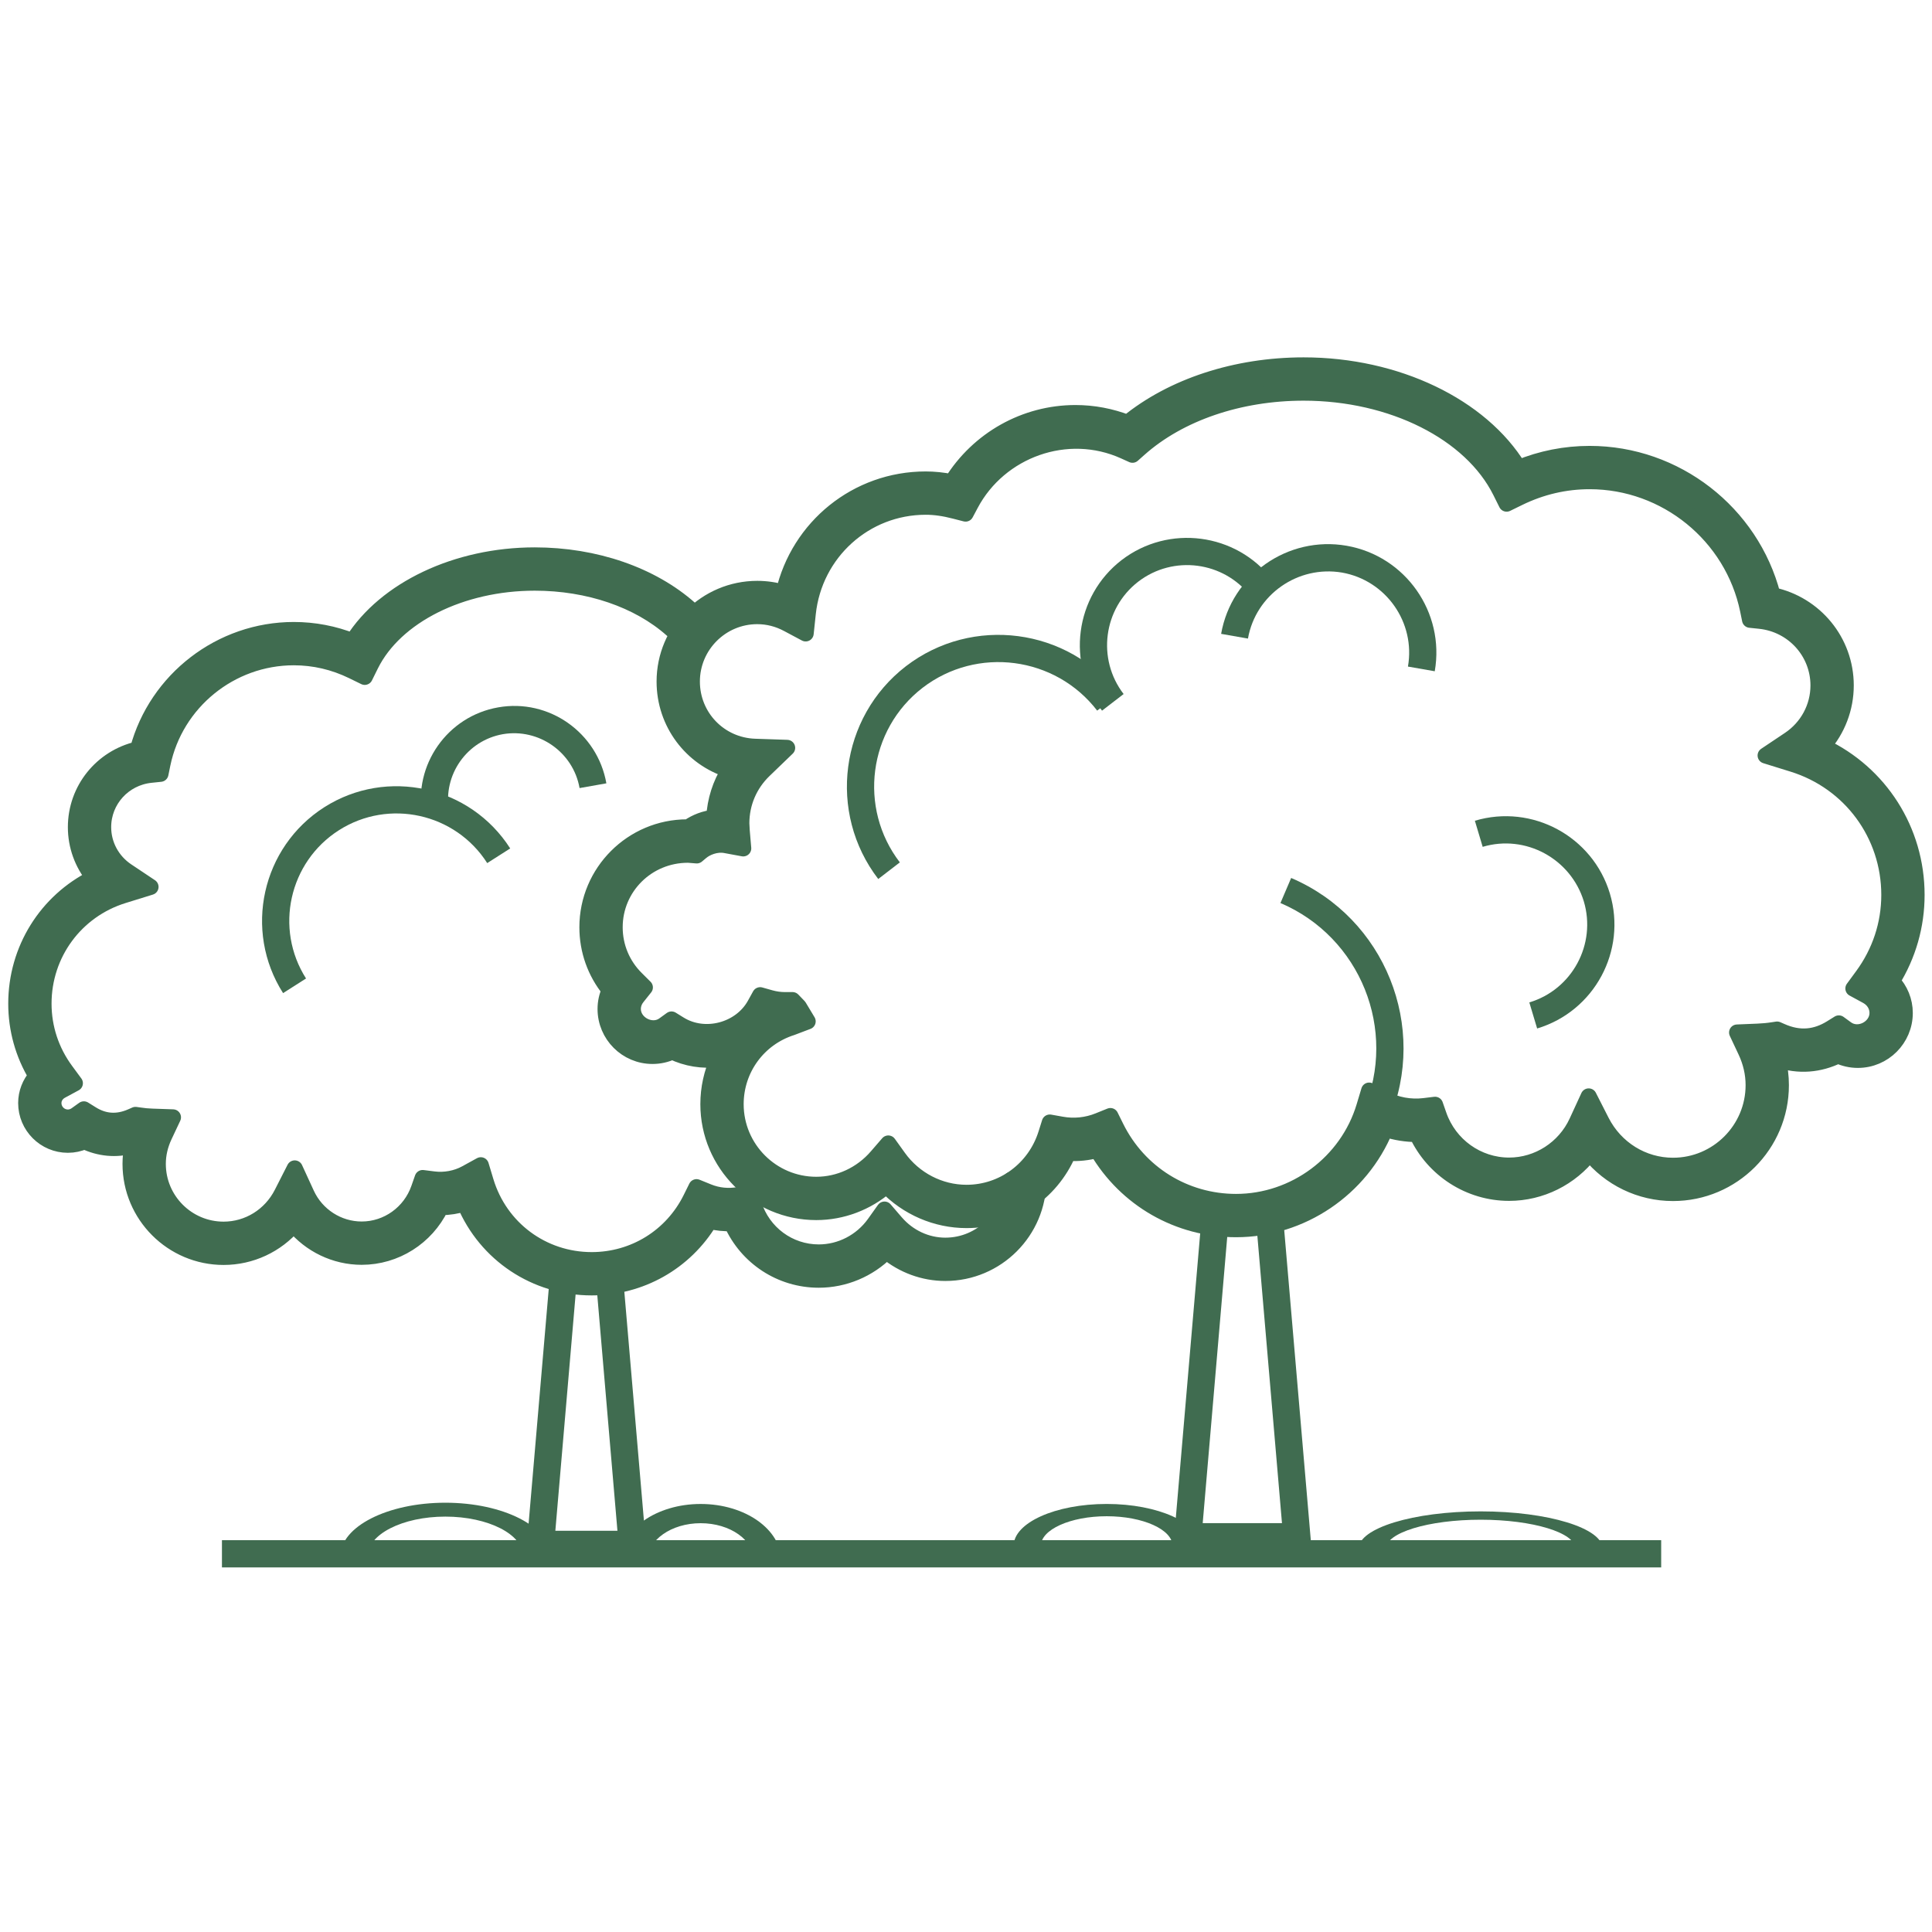<?xml version="1.0" encoding="UTF-8" standalone="no"?>
<!DOCTYPE svg PUBLIC "-//W3C//DTD SVG 1.1//EN" "http://www.w3.org/Graphics/SVG/1.1/DTD/svg11.dtd">
<svg width="100%" height="100%" viewBox="0 0 120 120" version="1.1" xmlns="http://www.w3.org/2000/svg" xmlns:xlink="http://www.w3.org/1999/xlink" xml:space="preserve" xmlns:serif="http://www.serif.com/" style="fill-rule:evenodd;clip-rule:evenodd;stroke-linejoin:round;stroke-miterlimit:2;">
    <g transform="matrix(1.692,0,0,1.692,-41.494,-41.494)">
        <g transform="matrix(1,0,0,1,-286.93,-377.646)">
            <path d="M355.604,458.083L358.514,458.083L357.6,447.416L356.518,447.416L355.604,458.083ZM359.604,459.083L354.514,459.083L355.6,446.416L358.518,446.416L359.604,459.083Z" style="fill:rgb(64,108,80);fill-rule:nonzero;"/>
        </g>
        <g transform="matrix(1,0,0,0.306,-284.328,-59.091)">
            <path d="M367.684,459.04L366.684,459.04C366.684,457.122 365.123,455.562 363.205,455.562C361.286,455.562 359.726,457.122 359.726,459.04L358.726,459.04C358.726,456.57 360.735,454.562 363.205,454.562C365.675,454.562 367.684,456.57 367.684,459.04Z" style="fill:rgb(64,108,80);fill-rule:nonzero;"/>
        </g>
        <g transform="matrix(1,0,0,0.451,-286.93,-125.726)">
            <path d="M355.496,458.978L354.496,458.978C354.496,457.646 353.412,456.562 352.08,456.562C350.747,456.562 349.663,457.646 349.663,458.978L348.663,458.978C348.663,457.094 350.196,455.562 352.08,455.562C353.964,455.562 355.496,457.094 355.496,458.978Z" style="fill:rgb(64,108,80);fill-rule:nonzero;"/>
        </g>
        <g transform="matrix(1,0,0,1,-286.93,-377.646)">
            <path d="M362.433,443.308L361.513,442.915C362.764,439.979 361.394,436.571 358.458,435.319L358.851,434.399C362.293,435.868 363.9,439.864 362.433,443.308Z" style="fill:rgb(64,108,80);fill-rule:nonzero;"/>
        </g>
        <g transform="matrix(1,0,0,1,-286.93,-377.646)">
            <path d="M364.122,426.811L363.138,426.639C363.421,425.021 362.334,423.473 360.716,423.188C359.101,422.915 357.55,423.994 357.265,425.611L356.28,425.438C356.66,423.277 358.73,421.827 360.889,422.204C363.05,422.583 364.5,424.649 364.122,426.811Z" style="fill:rgb(64,108,80);fill-rule:nonzero;"/>
        </g>
        <g transform="matrix(0.448,0.894,-0.894,0.448,299.393,-454.458)">
            <path d="M364.122,426.811L363.138,426.639C363.421,425.021 362.334,423.473 360.716,423.188C359.101,422.915 357.55,423.994 357.265,425.611L356.28,425.438C356.66,423.277 358.73,421.827 360.889,422.204C363.05,422.583 364.5,424.649 364.122,426.811Z" style="fill:rgb(64,108,80);fill-rule:nonzero;"/>
        </g>
        <g transform="matrix(1,0,0,1,-286.93,-377.646)">
            <path d="M351.908,428.257C350.585,426.534 350.908,424.054 352.629,422.728C354.354,421.406 356.834,421.73 358.158,423.451L357.365,424.061C356.376,422.776 354.525,422.534 353.239,423.521C351.955,424.51 351.714,426.361 352.701,427.647L351.908,428.257Z" style="fill:rgb(64,108,80);fill-rule:nonzero;"/>
        </g>
        <g transform="matrix(1,0,0,1,-286.93,-377.646)">
            <path d="M343.693,434.437C341.824,432.002 342.281,428.498 344.712,426.624C347.149,424.755 350.652,425.215 352.523,427.646L351.73,428.256C350.196,426.262 347.321,425.883 345.322,427.417C343.328,428.954 342.953,431.83 344.486,433.827L343.693,434.437Z" style="fill:rgb(64,108,80);fill-rule:nonzero;"/>
        </g>
        <g transform="matrix(1,0,0,1,-286.93,-377.646)">
            <path d="M352.215,443.139L352.421,443.555C353.257,445.243 354.946,446.292 356.828,446.292C358.98,446.292 360.917,444.854 361.537,442.793L361.714,442.204L362.255,442.498C362.703,442.742 363.237,442.834 363.731,442.774L364.133,442.725L364.266,443.106C364.65,444.214 365.689,444.958 366.851,444.958C367.915,444.958 368.893,444.328 369.342,443.354L369.773,442.418L370.241,443.337C370.753,444.34 371.76,444.964 372.868,444.964C374.5,444.964 375.828,443.636 375.828,442.004C375.828,441.577 375.731,441.157 375.542,440.754L375.221,440.072L375.974,440.041C376.167,440.033 376.357,440.016 376.544,439.986L376.69,439.964L376.827,440.024C377.53,440.343 378.134,440.246 378.67,439.916L378.956,439.738L379.229,439.937C379.685,440.271 380.376,439.906 380.376,439.354C380.376,439.095 380.232,438.861 379.992,438.729L379.49,438.456L379.828,437.995C380.47,437.122 380.809,436.094 380.809,435.021C380.809,432.803 379.386,430.871 377.269,430.214L376.268,429.903L377.139,429.32C377.809,428.873 378.209,428.13 378.209,427.332C378.209,426.109 377.285,425.089 376.06,424.959L375.696,424.921L375.623,424.563C375.057,421.822 372.611,419.833 369.809,419.833C368.906,419.833 368.031,420.037 367.206,420.44L366.76,420.658L366.539,420.214C365.459,418.042 362.554,416.583 359.309,416.583C356.945,416.583 354.744,417.335 353.269,418.647L353.026,418.863L352.73,418.729C350.628,417.776 348.142,418.682 347.084,420.675L346.899,421.023L346.518,420.925C346.111,420.819 345.767,420.771 345.434,420.771C343.204,420.771 341.345,422.453 341.107,424.685L341.029,425.422L340.375,425.073C340.02,424.883 339.642,424.787 339.251,424.787C337.928,424.787 336.851,425.864 336.851,427.188C336.851,428.487 337.868,429.539 339.168,429.583L340.349,429.623L339.498,430.443C338.962,430.96 338.667,431.653 338.667,432.395L338.681,432.659L338.737,433.313L338.093,433.194C337.725,433.124 337.361,433.292 337.187,433.441L337.032,433.571L336.717,433.546L336.708,433.546C335.208,433.546 334.017,434.74 334.017,436.208C334.017,436.923 334.297,437.596 334.808,438.101L335.126,438.417L334.846,438.768C334.771,438.86 334.684,439.013 334.684,439.209C334.684,439.76 335.381,440.122 335.831,439.792L336.104,439.594L336.39,439.771C337.323,440.354 338.64,440.001 339.167,439.049L339.358,438.703L339.739,438.81C339.913,438.858 340.09,438.883 340.264,438.883L340.547,438.883L340.776,439.121L341.102,439.663L340.519,439.884C339.286,440.276 338.458,441.409 338.458,442.703C338.458,444.335 339.786,445.663 341.418,445.663C342.267,445.663 343.079,445.285 343.646,444.627L344.062,444.146L344.432,444.662C345.014,445.473 345.948,445.957 346.934,445.957C348.274,445.957 349.45,445.089 349.858,443.796L349.99,443.377L350.423,443.454C350.872,443.536 351.351,443.49 351.784,443.313L352.215,443.139ZM356.828,447.292C354.71,447.292 352.795,446.188 351.732,444.383C351.386,444.474 351.023,444.515 350.666,444.49C350.025,445.981 348.573,446.957 346.934,446.957C345.821,446.957 344.758,446.493 343.992,445.694C343.275,446.315 342.364,446.663 341.418,446.663C339.234,446.663 337.458,444.887 337.458,442.703C337.458,442.116 337.586,441.554 337.818,441.046C337.249,441.12 336.654,441.024 336.133,440.771C335.906,440.877 335.66,440.932 335.406,440.932C334.456,440.932 333.684,440.159 333.684,439.209C333.684,438.968 333.735,438.733 333.835,438.516C333.305,437.864 333.017,437.059 333.017,436.208C333.017,434.186 334.661,432.541 336.684,432.541L336.719,432.542C337.008,432.342 337.332,432.221 337.673,432.186C337.707,431.555 337.899,430.956 338.229,430.431C336.842,429.999 335.851,428.714 335.851,427.188C335.851,425.313 337.376,423.787 339.251,423.787C339.583,423.787 339.907,423.835 340.222,423.931C340.775,421.519 342.912,419.771 345.434,419.771C345.743,419.771 346.056,419.803 346.395,419.87C347.376,418.296 349.082,417.333 350.934,417.333C351.585,417.333 352.227,417.454 352.847,417.693C354.493,416.349 356.827,415.583 359.309,415.583C362.717,415.583 365.814,417.078 367.201,419.348C368.035,419.006 368.91,418.833 369.809,418.833C372.967,418.833 375.736,420.995 376.522,424.021C378.077,424.353 379.209,425.718 379.209,427.332C379.209,428.165 378.902,428.956 378.362,429.568C380.454,430.554 381.809,432.65 381.809,435.021C381.809,436.147 381.498,437.232 380.905,438.187C381.203,438.5 381.376,438.915 381.376,439.354C381.376,440.304 380.604,441.077 379.653,441.077C379.399,441.077 379.153,441.021 378.927,440.915C378.246,441.247 377.486,441.326 376.709,441.054C376.788,441.365 376.828,441.683 376.828,442.004C376.828,444.188 375.052,445.964 372.868,445.964C371.665,445.964 370.552,445.418 369.81,444.499C369.108,445.404 368.018,445.958 366.851,445.958C365.396,445.958 364.081,445.104 363.469,443.798C363.082,443.799 362.679,443.737 362.307,443.61C361.408,445.803 359.23,447.292 356.828,447.292Z" style="fill:rgb(64,108,80);fill-rule:nonzero;stroke:rgb(64,108,80);stroke-width:0.59px;"/>
        </g>
        <g transform="matrix(1,0,0,1,-286.93,-377.646)">
            <rect x="319.601" y="458.708" width="52.833" height="1" style="fill:rgb(64,108,80);fill-rule:nonzero;"/>
        </g>
        <g transform="matrix(1,0,0,1,-286.93,-377.646)">
            <path d="M331.84,458.362L334.119,458.362L333.364,449.533L332.597,449.533L331.84,458.362ZM335.209,459.362L330.75,459.362L331.679,448.533L334.282,448.533L335.209,459.362Z" style="fill:rgb(64,108,80);fill-rule:nonzero;"/>
        </g>
        <g transform="matrix(1,0,0,0.51,-286.93,-152.565)">
            <path d="M331.655,459.247L330.655,459.247C330.655,457.675 329.375,456.396 327.802,456.396C326.229,456.396 324.95,457.675 324.95,459.247L323.95,459.247C323.95,457.123 325.678,455.396 327.802,455.396C329.927,455.396 331.655,457.123 331.655,459.247Z" style="fill:rgb(64,108,80);fill-rule:nonzero;"/>
        </g>
        <g transform="matrix(1,0,0,0.706,-286.93,-242.371)">
            <path d="M340.133,459.194L339.133,459.194C339.133,458.116 338.254,457.238 337.174,457.238C336.096,457.238 335.218,458.116 335.218,459.194L334.218,459.194C334.218,457.564 335.544,456.238 337.174,456.238C338.806,456.238 340.133,457.564 340.133,459.194Z" style="fill:rgb(64,108,80);fill-rule:nonzero;"/>
        </g>
        <g transform="matrix(1,0,0,1,-286.93,-377.646)">
            <path d="M321.845,438.626C320.382,436.328 321.061,433.267 323.358,431.802C325.655,430.34 328.717,431.02 330.183,433.315L329.339,433.853C328.171,432.021 325.728,431.479 323.896,432.646C322.063,433.813 321.521,436.256 322.688,438.089L321.845,438.626Z" style="fill:rgb(64,108,80);fill-rule:nonzero;"/>
        </g>
        <g transform="matrix(1,0,0,1,-286.93,-377.646)">
            <path d="M326.952,432.108C326.627,430.246 327.877,428.464 329.739,428.137C331.606,427.805 333.385,429.063 333.713,430.925L332.729,431.099C332.496,429.779 331.229,428.895 329.912,429.121C328.593,429.354 327.706,430.616 327.937,431.937L326.952,432.108Z" style="fill:rgb(64,108,80);fill-rule:nonzero;"/>
        </g>
        <g transform="matrix(1,0,0,1,-286.93,-377.646)">
            <path d="M333.175,449.428C331.11,449.428 329.3,448.21 328.513,446.346C328.229,446.435 327.932,446.482 327.631,446.484C327.093,447.587 325.971,448.305 324.73,448.305C323.756,448.305 322.843,447.858 322.237,447.121C321.598,447.868 320.666,448.31 319.661,448.31C317.778,448.31 316.246,446.777 316.246,444.895C316.246,444.665 316.27,444.438 316.317,444.213C315.708,444.392 315.098,444.32 314.556,444.064C314.363,444.149 314.156,444.193 313.945,444.193C313.102,444.193 312.415,443.507 312.415,442.662C312.415,442.293 312.553,441.941 312.792,441.669C312.306,440.866 312.051,439.956 312.051,439.012C312.051,437.02 313.17,435.252 314.906,434.392C314.48,433.873 314.24,433.221 314.24,432.534C314.24,431.152 315.197,429.982 316.518,429.679C317.206,427.12 319.559,425.297 322.238,425.297C322.984,425.297 323.71,425.436 324.403,425.71C325.603,423.808 328.215,422.558 331.084,422.558C333.299,422.558 335.377,423.276 336.784,424.53L336.12,425.276C334.893,424.185 333.057,423.558 331.084,423.558C328.38,423.558 325.961,424.77 325.063,426.572L324.843,427.017L324.397,426.799C323.714,426.466 322.987,426.297 322.238,426.297C319.914,426.297 317.887,427.945 317.417,430.218L317.344,430.575L316.98,430.613C315.988,430.719 315.24,431.544 315.24,432.534C315.24,433.18 315.564,433.781 316.106,434.144L316.979,434.727L315.978,435.037C314.227,435.58 313.051,437.178 313.051,439.012C313.051,439.9 313.331,440.751 313.861,441.471L314.202,441.934L313.697,442.207C313.521,442.303 313.415,442.473 313.415,442.662C313.415,442.955 313.653,443.193 313.945,443.193C314.085,443.193 314.193,443.137 314.26,443.088L314.532,442.893L314.816,443.07C315.24,443.334 315.727,443.41 316.293,443.156L316.427,443.097L316.571,443.117C316.727,443.141 316.883,443.156 317.044,443.161L317.803,443.187L317.48,443.873C317.325,444.204 317.246,444.548 317.246,444.895C317.246,446.227 318.329,447.31 319.661,447.31C320.565,447.31 321.387,446.801 321.805,445.981L322.273,445.061L322.704,445.999C323.068,446.792 323.864,447.305 324.73,447.305C325.676,447.305 326.521,446.698 326.835,445.797L326.969,445.414L327.371,445.465C327.771,445.516 328.206,445.439 328.563,445.242L329.104,444.945L329.282,445.536C329.804,447.266 331.368,448.428 333.175,448.428C334.731,448.428 336.127,447.562 336.817,446.166L337.023,445.75L337.454,445.925C337.809,446.068 338.194,446.104 338.557,446.039L338.989,445.962L339.121,446.381C339.455,447.437 340.415,448.146 341.51,448.146C342.314,448.146 343.079,447.751 343.554,447.089L343.923,446.572L344.338,447.053C344.803,447.59 345.465,447.898 346.156,447.898C347.488,447.898 348.571,446.815 348.571,445.484L349.571,445.484C349.571,447.367 348.039,448.898 346.156,448.898C345.365,448.898 344.603,448.616 343.993,448.111C343.338,448.768 342.444,449.146 341.51,449.146C340.116,449.146 338.879,448.328 338.315,447.071C338.051,447.082 337.771,447.054 337.506,446.989C336.592,448.504 334.969,449.428 333.175,449.428Z" style="fill:rgb(64,108,80);fill-rule:nonzero;stroke:rgb(64,108,80);stroke-width:0.59px;"/>
        </g>
    </g>
</svg>
